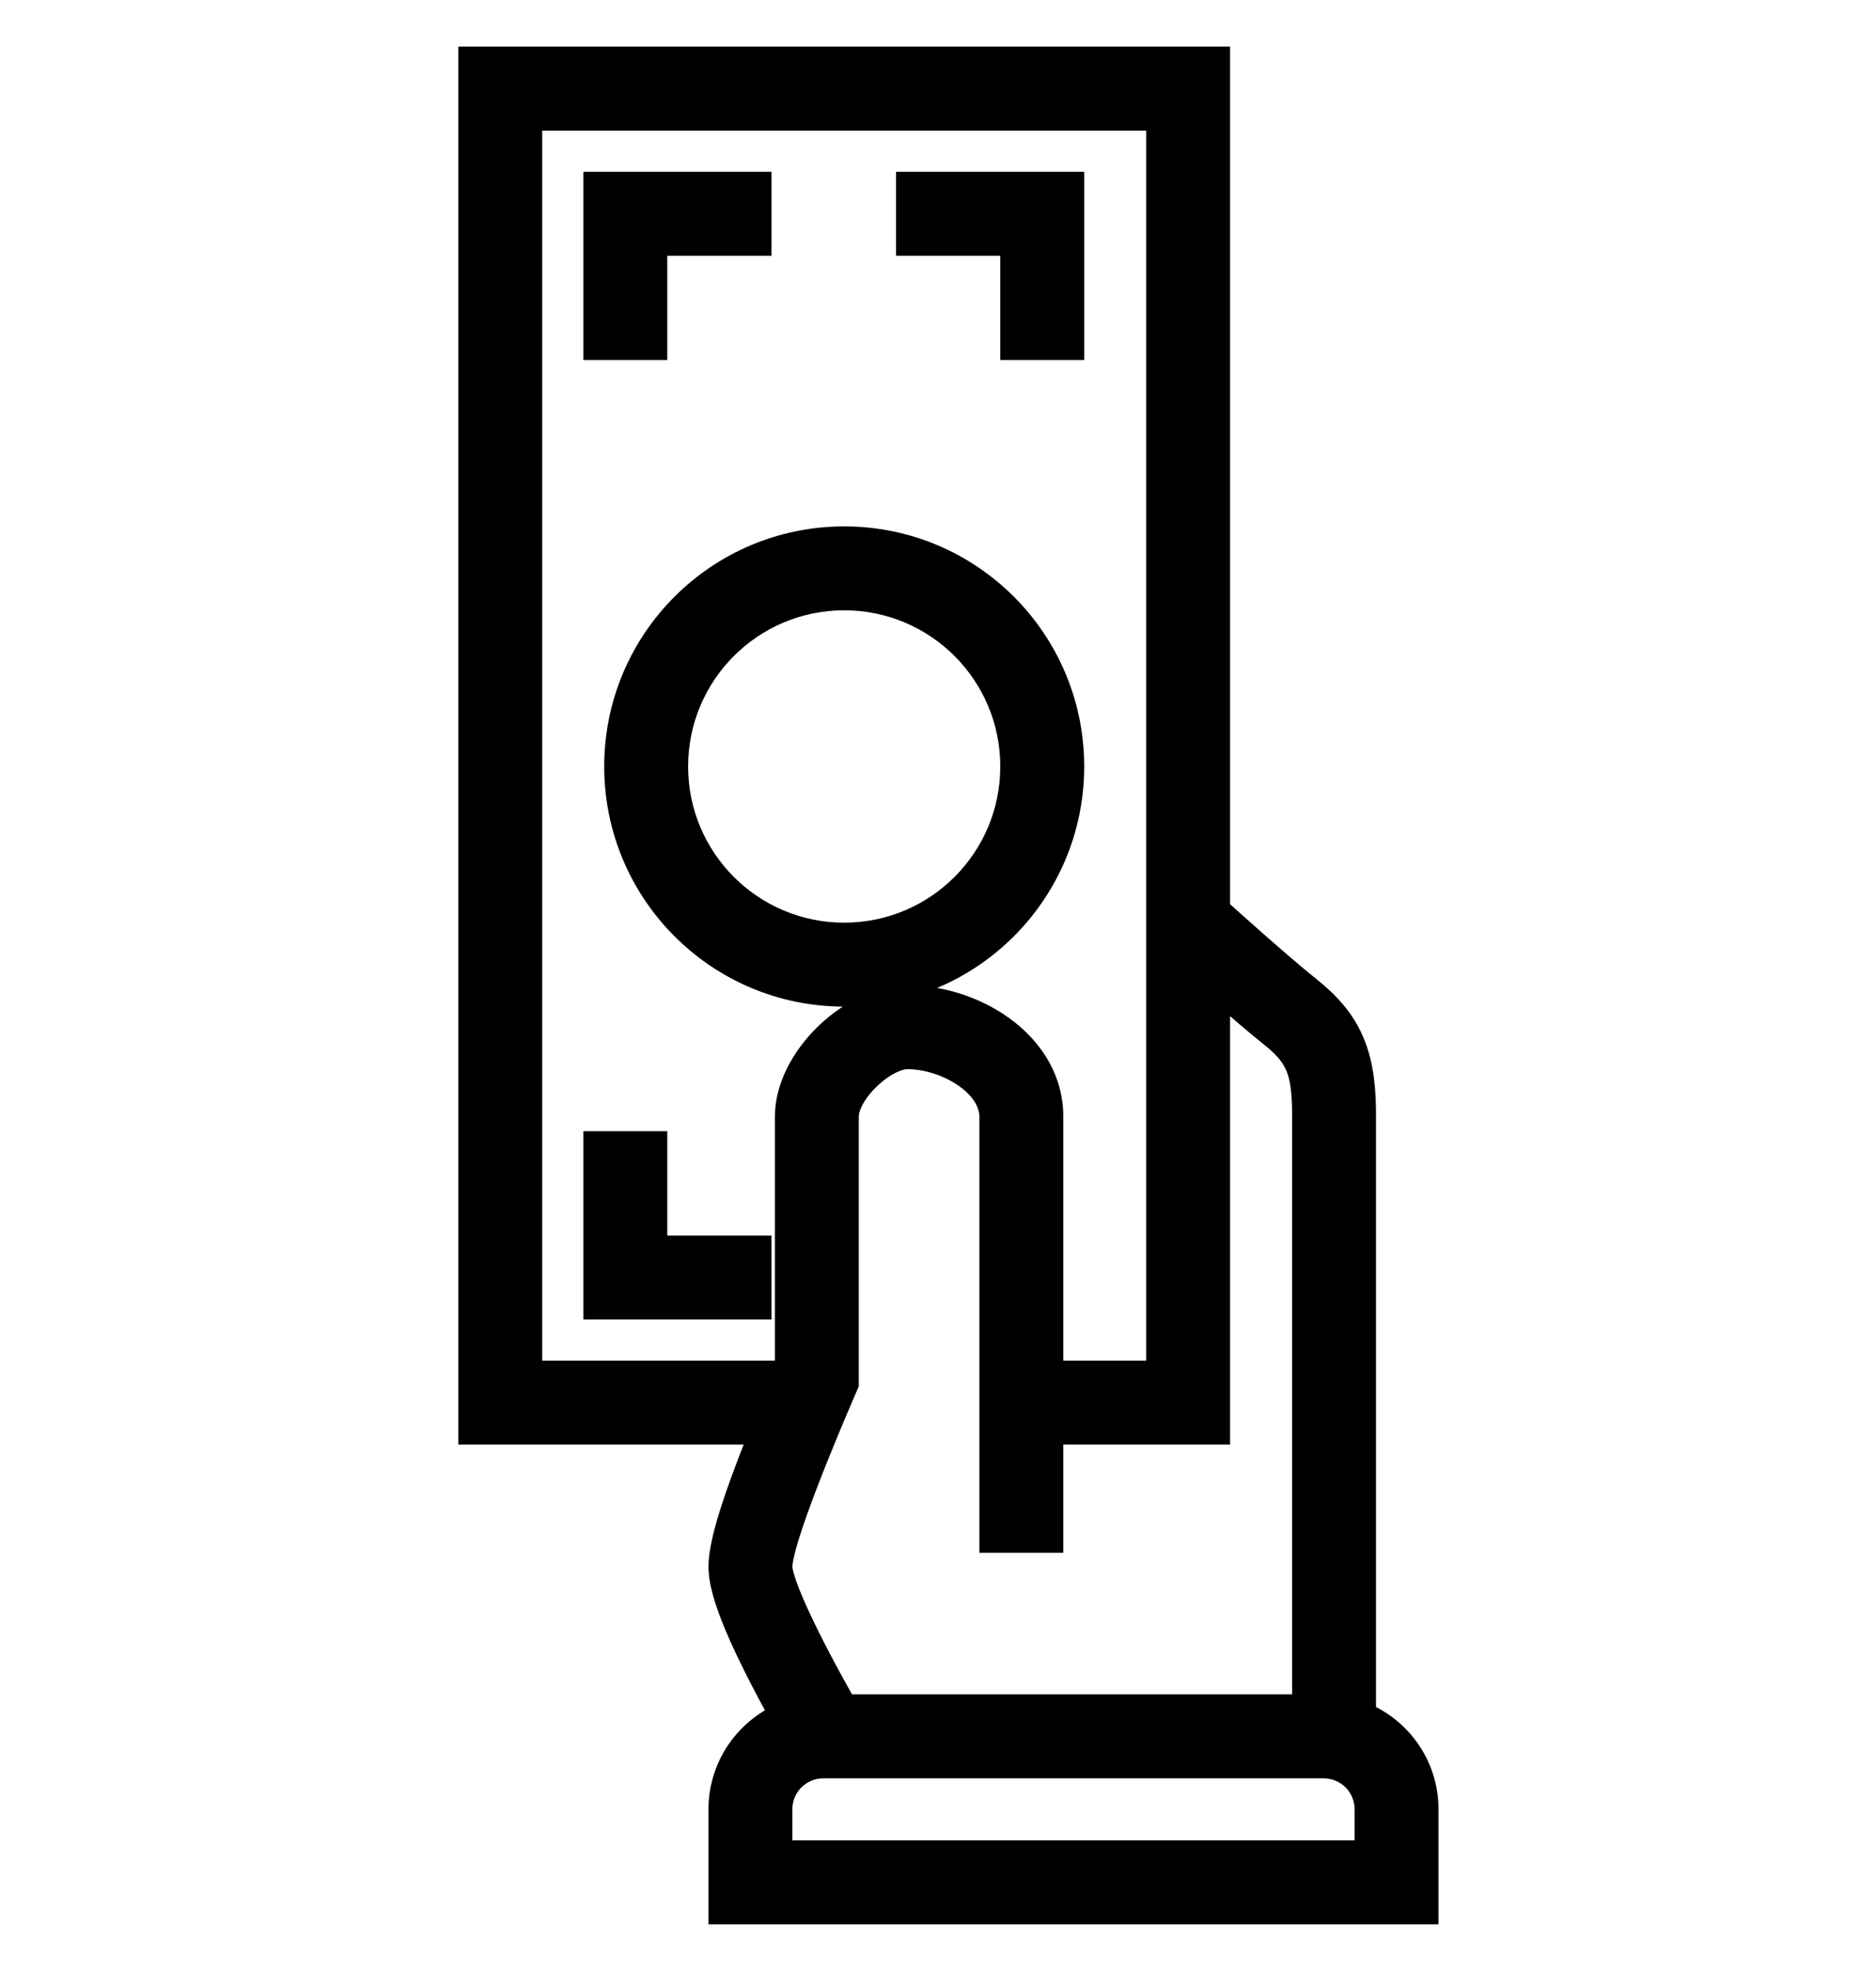 <svg width="40" height="42" viewBox="0 0 40 42" fill="none" xmlns="http://www.w3.org/2000/svg">
<path fill-rule="evenodd" clip-rule="evenodd" d="M25.778 19.468V1.444H10.222V30.333H16.523L16.495 30.398L16.31 30.858L16.198 31.145L16.095 31.416L16.001 31.671L15.916 31.91L15.84 32.134L15.773 32.342L15.715 32.536L15.666 32.714L15.627 32.877L15.595 33.026L15.573 33.16C15.562 33.244 15.556 33.318 15.556 33.384C15.556 33.563 15.604 33.796 15.701 34.087L15.766 34.268C15.777 34.299 15.79 34.331 15.802 34.364L15.884 34.566C15.914 34.636 15.945 34.708 15.978 34.782L16.084 35.013C16.102 35.053 16.122 35.093 16.141 35.134L16.265 35.386L16.4 35.654L16.548 35.937L16.707 36.234L16.879 36.548L16.938 36.653C16.136 36.913 15.556 37.666 15.556 38.556V40.556H30.222V38.556C30.222 37.685 29.666 36.944 28.889 36.669V23.743L28.888 23.609C28.868 22.466 28.581 21.849 27.799 21.224L27.656 21.108L27.411 20.904L27.128 20.663L26.695 20.285L26.195 19.843L25.778 19.468ZM25.778 20.661V30.333H22.222V32.638H21.333V23.799C21.333 22.973 20.256 22.333 19.345 22.333C18.783 22.333 17.922 23.099 17.864 23.731L17.861 23.799V29.45L17.605 30.046L17.47 30.369L17.224 30.97L17.113 31.248L16.917 31.758L16.792 32.099L16.686 32.404L16.626 32.588L16.575 32.756L16.532 32.907L16.497 33.042L16.471 33.161C16.453 33.252 16.445 33.327 16.445 33.384C16.445 33.451 16.461 33.544 16.494 33.66L16.533 33.785L16.583 33.925L16.644 34.081L16.716 34.253L16.798 34.44C16.813 34.472 16.828 34.505 16.844 34.539L16.943 34.748L17.053 34.972L17.174 35.211L17.305 35.464L17.447 35.732L17.6 36.014L17.85 36.463L17.903 36.556H28V23.743C28 22.813 27.848 22.423 27.316 21.977L27.016 21.732L26.844 21.588L26.655 21.428L26.23 21.06L25.778 20.661ZM22.222 29.444H24.889V2.333H11.111V29.444H16.895L16.972 29.266L16.972 23.799C16.972 22.672 18.225 21.504 19.265 21.447L19.345 21.444C20.653 21.444 22.152 22.317 22.22 23.701L22.222 23.799V29.444ZM17.556 37.444H28.222L28.295 37.447C28.875 37.484 29.333 37.966 29.333 38.555V39.667H16.445V38.555L16.447 38.482C16.484 37.903 16.966 37.444 17.556 37.444ZM22.667 16.333C22.667 13.756 20.577 11.667 18 11.667C15.423 11.667 13.333 13.756 13.333 16.333C13.333 18.911 15.423 21 18 21C20.577 21 22.667 18.911 22.667 16.333ZM14.222 16.333C14.222 14.247 15.914 12.555 18 12.555C20.086 12.555 21.778 14.247 21.778 16.333C21.778 18.42 20.086 20.111 18 20.111C15.914 20.111 14.222 18.42 14.222 16.333ZM16 5V4.111H12.889V7.222H13.778V5H16ZM16 27.667V26.778H13.778V24.555H12.889V27.667H16ZM19.556 5V4.111H22.667V7.222H21.778V5H19.556Z" fill="black"/>
<path d="M25.778 1.444H26.228V0.994H25.778V1.444ZM25.778 19.468H25.328V19.669L25.477 19.803L25.778 19.468ZM10.222 1.444V0.994H9.772V1.444H10.222ZM10.222 30.333H9.772V30.783H10.222V30.333ZM16.523 30.333L16.938 30.506L17.197 29.883H16.523V30.333ZM16.495 30.398L16.08 30.225L16.078 30.23L16.495 30.398ZM16.31 30.858L15.893 30.69L15.891 30.694L16.31 30.858ZM16.198 31.145L15.779 30.981L15.777 30.985L16.198 31.145ZM16.095 31.416L15.674 31.256L15.673 31.26L16.095 31.416ZM16.001 31.671L15.579 31.515L15.577 31.52L16.001 31.671ZM15.916 31.91L15.492 31.759L15.49 31.765L15.916 31.91ZM15.84 32.134L15.414 31.989L15.412 31.996L15.84 32.134ZM15.773 32.342L15.345 32.205L15.342 32.213L15.773 32.342ZM15.715 32.536L15.284 32.407L15.281 32.417L15.715 32.536ZM15.666 32.714L15.232 32.595L15.229 32.607L15.666 32.714ZM15.627 32.877L15.189 32.77L15.188 32.778L15.186 32.785L15.627 32.877ZM15.595 33.026L15.155 32.934L15.153 32.943L15.152 32.952L15.595 33.026ZM15.573 33.16L15.129 33.086L15.128 33.097L15.573 33.16ZM15.701 34.087L15.275 34.23L15.277 34.237L15.701 34.087ZM15.766 34.268L15.341 34.418L15.344 34.425L15.766 34.268ZM15.802 34.364L15.383 34.527L15.385 34.533L15.802 34.364ZM15.884 34.566L15.467 34.735L15.469 34.74L15.884 34.566ZM15.978 34.782L15.567 34.966L15.569 34.97L15.978 34.782ZM16.084 35.013L15.675 35.2L15.677 35.204L16.084 35.013ZM16.141 35.134L15.735 35.328L15.737 35.331L16.141 35.134ZM16.265 35.386L15.861 35.584L15.863 35.59L16.265 35.386ZM16.4 35.654L15.999 35.858L16.001 35.862L16.4 35.654ZM16.548 35.937L16.149 36.145L16.151 36.149L16.548 35.937ZM16.707 36.234L16.311 36.447L16.313 36.451L16.707 36.234ZM16.879 36.548L16.484 36.764L16.486 36.767L16.879 36.548ZM16.938 36.653L17.077 37.081L17.598 36.912L17.331 36.433L16.938 36.653ZM15.556 40.556H15.106V41.005H15.556V40.556ZM30.222 40.556V41.005H30.672V40.556H30.222ZM28.889 36.669H28.439V36.987L28.739 37.093L28.889 36.669ZM28.889 23.743H29.339L29.339 23.739L28.889 23.743ZM28.888 23.609L29.338 23.605L29.338 23.601L28.888 23.609ZM27.799 21.224L27.516 21.573L27.518 21.575L27.799 21.224ZM27.656 21.108L27.368 21.454L27.373 21.457L27.656 21.108ZM27.411 20.904L27.119 21.246L27.123 21.249L27.411 20.904ZM27.128 20.663L26.833 21.002L26.837 21.005L27.128 20.663ZM26.695 20.285L26.396 20.622L26.399 20.625L26.695 20.285ZM26.195 19.843L25.895 20.178L25.897 20.18L26.195 19.843ZM25.778 30.333V30.783H26.228V30.333H25.778ZM25.778 20.661L26.076 20.324L25.328 19.664V20.661H25.778ZM22.222 30.333V29.883H21.772V30.333H22.222ZM22.222 32.638V33.088H22.672V32.638H22.222ZM21.333 32.638H20.883V33.088H21.333V32.638ZM17.864 23.731L17.416 23.69L17.415 23.7L17.414 23.71L17.864 23.731ZM17.861 23.799L17.411 23.777L17.411 23.788V23.799H17.861ZM17.861 29.45L18.274 29.627L18.311 29.542V29.45H17.861ZM17.605 30.046L17.192 29.869L17.19 29.872L17.605 30.046ZM17.47 30.369L17.055 30.195L17.053 30.199L17.47 30.369ZM17.224 30.97L16.807 30.8L16.805 30.804L17.224 30.97ZM17.113 31.248L16.695 31.082L16.693 31.087L17.113 31.248ZM16.917 31.758L16.497 31.596L16.494 31.603L16.917 31.758ZM16.792 32.099L16.369 31.944L16.367 31.951L16.792 32.099ZM16.686 32.404L16.261 32.257L16.258 32.265L16.686 32.404ZM16.626 32.588L16.198 32.449L16.196 32.456L16.626 32.588ZM16.575 32.756L16.144 32.624L16.142 32.633L16.575 32.756ZM16.532 32.907L16.099 32.785L16.096 32.796L16.532 32.907ZM16.497 33.042L16.061 32.931L16.059 32.939L16.058 32.946L16.497 33.042ZM16.471 33.161L16.032 33.065L16.03 33.074L16.471 33.161ZM16.494 33.66L16.062 33.784L16.065 33.794L16.494 33.66ZM16.533 33.785L16.104 33.919L16.106 33.927L16.109 33.935L16.533 33.785ZM16.583 33.925L16.159 34.076L16.164 34.089L16.583 33.925ZM16.644 34.081L16.224 34.245L16.229 34.255L16.644 34.081ZM16.716 34.253L16.3 34.427L16.304 34.435L16.716 34.253ZM16.798 34.44L16.387 34.622L16.389 34.625L16.798 34.44ZM16.844 34.539L16.436 34.728L16.437 34.731L16.844 34.539ZM16.943 34.748L16.536 34.94L16.539 34.946L16.943 34.748ZM17.053 34.972L16.649 35.17L16.651 35.175L17.053 34.972ZM17.174 35.211L16.772 35.414L16.774 35.418L17.174 35.211ZM17.305 35.464L16.906 35.672L16.908 35.676L17.305 35.464ZM17.447 35.732L17.05 35.943L17.052 35.947L17.447 35.732ZM17.6 36.014L17.205 36.229L17.207 36.233L17.6 36.014ZM17.85 36.463L17.457 36.681L17.459 36.685L17.85 36.463ZM17.903 36.556L17.511 36.778L17.641 37.005H17.903V36.556ZM28 36.556V37.005H28.45V36.556H28ZM27.316 21.977L27.605 21.632L27.6 21.628L27.316 21.977ZM27.016 21.732L26.727 22.077L26.732 22.081L27.016 21.732ZM26.844 21.588L26.552 21.931L26.555 21.933L26.844 21.588ZM26.655 21.428L26.361 21.768L26.364 21.771L26.655 21.428ZM26.23 21.06L25.932 21.398L25.936 21.4L26.23 21.06ZM24.889 29.444V29.894H25.339V29.444H24.889ZM22.222 29.444H21.772V29.894H22.222V29.444ZM24.889 2.333H25.339V1.883H24.889V2.333ZM11.111 2.333V1.883H10.661V2.333H11.111ZM11.111 29.444H10.661V29.894H11.111V29.444ZM16.895 29.444V29.894H17.193L17.309 29.621L16.895 29.444ZM16.972 29.266L17.386 29.442L17.422 29.358L17.422 29.266L16.972 29.266ZM16.972 23.799L17.422 23.799V23.799H16.972ZM19.265 21.447L19.253 20.997L19.241 20.997L19.265 21.447ZM19.345 21.444V20.994L19.332 20.994L19.345 21.444ZM22.22 23.701L22.67 23.69L22.669 23.679L22.22 23.701ZM22.222 23.799H22.672L22.672 23.788L22.222 23.799ZM28.222 37.444L28.237 36.995L28.23 36.994H28.222V37.444ZM28.295 37.447L28.324 36.998L28.317 36.997L28.31 36.997L28.295 37.447ZM29.333 39.667V40.117H29.783V39.667H29.333ZM16.445 39.667H15.995V40.117H16.445V39.667ZM16.445 38.555L15.995 38.541L15.995 38.548V38.555H16.445ZM16.447 38.482L15.998 38.453L15.997 38.461L15.997 38.468L16.447 38.482ZM16 4.111H16.45V3.661H16V4.111ZM16 5V5.45H16.45V5H16ZM12.889 4.111V3.661H12.439V4.111H12.889ZM12.889 7.222H12.439V7.672H12.889V7.222ZM13.778 7.222V7.672H14.228V7.222H13.778ZM13.778 5V4.55H13.328V5H13.778ZM16 26.778H16.45V26.328H16V26.778ZM16 27.667V28.117H16.45V27.667H16ZM13.778 26.778H13.328V27.228H13.778V26.778ZM13.778 24.555H14.228V24.105H13.778V24.555ZM12.889 24.555V24.105H12.439V24.555H12.889ZM12.889 27.667H12.439V28.117H12.889V27.667ZM19.556 4.111V3.661H19.106V4.111H19.556ZM19.556 5H19.106V5.45H19.556V5ZM22.667 4.111H23.117V3.661H22.667V4.111ZM22.667 7.222V7.672H23.117V7.222H22.667ZM21.778 7.222H21.328V7.672H21.778V7.222ZM21.778 5H22.228V4.55H21.778V5ZM25.328 1.444V19.468H26.228V1.444H25.328ZM10.222 1.894H25.778V0.994H10.222V1.894ZM10.672 30.333V1.444H9.772V30.333H10.672ZM16.523 29.883H10.222V30.783H16.523V29.883ZM16.911 30.571L16.938 30.506L16.107 30.16L16.08 30.225L16.911 30.571ZM16.728 31.026L16.913 30.566L16.078 30.23L15.893 30.69L16.728 31.026ZM16.617 31.309L16.729 31.022L15.891 30.694L15.779 30.981L16.617 31.309ZM16.516 31.576L16.619 31.305L15.777 30.985L15.675 31.256L16.516 31.576ZM16.423 31.826L16.517 31.571L15.673 31.26L15.579 31.515L16.423 31.826ZM16.34 32.06L16.425 31.821L15.577 31.52L15.492 31.759L16.34 32.06ZM16.266 32.278L16.342 32.054L15.49 31.765L15.414 31.989L16.266 32.278ZM16.202 32.48L16.269 32.271L15.412 31.996L15.345 32.205L16.202 32.48ZM16.146 32.665L16.204 32.471L15.342 32.213L15.284 32.407L16.146 32.665ZM16.1 32.833L16.149 32.655L15.281 32.417L15.232 32.595L16.1 32.833ZM16.064 32.984L16.104 32.821L15.229 32.607L15.189 32.77L16.064 32.984ZM16.036 33.118L16.067 32.969L15.186 32.785L15.155 32.934L16.036 33.118ZM16.017 33.233L16.039 33.099L15.152 32.952L15.129 33.086L16.017 33.233ZM16.006 33.384C16.006 33.344 16.009 33.291 16.019 33.222L15.128 33.097C15.114 33.196 15.106 33.292 15.106 33.384H16.006ZM16.128 33.944C16.037 33.671 16.006 33.492 16.006 33.384H15.106C15.106 33.634 15.171 33.921 15.275 34.23L16.128 33.944ZM16.19 34.117L16.125 33.936L15.277 34.237L15.342 34.418L16.19 34.117ZM16.221 34.2C16.21 34.169 16.198 34.14 16.187 34.11L15.344 34.425C15.357 34.459 15.37 34.493 15.383 34.527L16.221 34.2ZM16.301 34.397L16.219 34.194L15.385 34.533L15.467 34.735L16.301 34.397ZM16.389 34.599C16.357 34.527 16.327 34.458 16.299 34.391L15.469 34.74C15.5 34.813 15.533 34.888 15.567 34.966L16.389 34.599ZM16.493 34.825L16.387 34.595L15.569 34.97L15.675 35.2L16.493 34.825ZM16.547 34.939C16.528 34.9 16.509 34.86 16.491 34.822L15.677 35.204C15.696 35.245 15.715 35.286 15.735 35.328L16.547 34.939ZM16.669 35.189L16.546 34.936L15.737 35.331L15.861 35.584L16.669 35.189ZM16.802 35.451L16.666 35.183L15.863 35.59L15.999 35.858L16.802 35.451ZM16.947 35.728L16.799 35.446L16.001 35.862L16.149 36.145L16.947 35.728ZM17.104 36.022L16.945 35.724L16.151 36.149L16.311 36.447L17.104 36.022ZM17.274 36.331L17.102 36.018L16.313 36.451L16.484 36.764L17.274 36.331ZM17.331 36.433L17.272 36.328L16.486 36.767L16.545 36.872L17.331 36.433ZM16.006 38.556C16.006 37.867 16.454 37.283 17.077 37.081L16.799 36.225C15.817 36.543 15.106 37.466 15.106 38.556H16.006ZM16.006 40.556V38.556H15.106V40.556H16.006ZM30.222 40.105H15.556V41.005H30.222V40.105ZM29.772 38.556V40.556H30.672V38.556H29.772ZM28.739 37.093C29.342 37.306 29.772 37.881 29.772 38.556H30.672C30.672 37.488 29.99 36.581 29.039 36.245L28.739 37.093ZM28.439 23.743V36.669H29.339V23.743H28.439ZM28.438 23.613L28.439 23.747L29.339 23.739L29.338 23.605L28.438 23.613ZM27.518 21.575C27.872 21.858 28.086 22.116 28.22 22.41C28.357 22.708 28.428 23.079 28.438 23.617L29.338 23.601C29.327 22.996 29.246 22.488 29.038 22.035C28.829 21.578 28.508 21.215 28.08 20.872L27.518 21.575ZM27.373 21.457L27.516 21.573L28.083 20.874L27.94 20.758L27.373 21.457ZM27.123 21.249L27.368 21.454L27.944 20.762L27.699 20.558L27.123 21.249ZM26.837 21.005L27.119 21.246L27.703 20.561L27.42 20.32L26.837 21.005ZM26.399 20.625L26.833 21.002L27.424 20.323L26.99 19.946L26.399 20.625ZM25.897 20.18L26.396 20.622L26.993 19.948L26.494 19.506L25.897 20.18ZM25.477 19.803L25.895 20.178L26.496 19.508L26.078 19.133L25.477 19.803ZM26.228 30.333V20.661H25.328V30.333H26.228ZM22.222 30.783H25.778V29.883H22.222V30.783ZM22.672 32.638V30.333H21.772V32.638H22.672ZM21.333 33.088H22.222V32.188H21.333V33.088ZM20.883 23.799V32.638H21.783V23.799H20.883ZM19.345 22.783C19.706 22.783 20.114 22.913 20.426 23.127C20.745 23.346 20.883 23.592 20.883 23.799H21.783C21.783 23.179 21.383 22.693 20.936 22.385C20.481 22.073 19.896 21.883 19.345 21.883V22.783ZM18.312 23.773C18.326 23.617 18.464 23.363 18.721 23.126C18.982 22.884 19.232 22.783 19.345 22.783V21.883C18.896 21.883 18.434 22.165 18.11 22.465C17.782 22.768 17.46 23.213 17.416 23.69L18.312 23.773ZM18.31 23.82L18.313 23.753L17.414 23.71L17.411 23.777L18.31 23.82ZM18.311 29.45V23.799H17.411V29.45H18.311ZM18.019 30.223L18.274 29.627L17.447 29.273L17.192 29.869L18.019 30.223ZM17.885 30.543L18.02 30.22L17.19 29.872L17.055 30.195L17.885 30.543ZM17.64 31.141L17.886 30.54L17.053 30.199L16.807 30.8L17.64 31.141ZM17.531 31.415L17.642 31.137L16.805 30.804L16.695 31.082L17.531 31.415ZM17.337 31.919L17.533 31.41L16.693 31.087L16.497 31.596L17.337 31.919ZM17.215 32.254L17.34 31.912L16.494 31.603L16.369 31.944L17.215 32.254ZM17.111 32.552L17.217 32.246L16.367 31.951L16.261 32.257L17.111 32.552ZM17.054 32.728L17.114 32.544L16.258 32.265L16.198 32.449L17.054 32.728ZM17.005 32.888L17.056 32.72L16.196 32.456L16.144 32.624L17.005 32.888ZM16.965 33.03L17.008 32.879L16.142 32.633L16.099 32.785L16.965 33.03ZM16.933 33.154L16.968 33.019L16.096 32.796L16.061 32.931L16.933 33.154ZM16.911 33.257L16.937 33.138L16.058 32.946L16.032 33.065L16.911 33.257ZM16.895 33.384C16.895 33.368 16.898 33.326 16.913 33.247L16.03 33.074C16.009 33.179 15.995 33.285 15.995 33.384H16.895ZM16.927 33.537C16.913 33.489 16.905 33.452 16.9 33.424C16.895 33.395 16.895 33.383 16.895 33.384H15.995C15.995 33.514 16.024 33.654 16.062 33.784L16.927 33.537ZM16.963 33.651L16.924 33.526L16.065 33.794L16.104 33.919L16.963 33.651ZM17.007 33.775L16.957 33.634L16.109 33.935L16.159 34.076L17.007 33.775ZM17.063 33.918L17.002 33.762L16.164 34.089L16.225 34.245L17.063 33.918ZM17.131 34.079L17.059 33.907L16.229 34.255L16.301 34.426L17.131 34.079ZM17.21 34.257L17.127 34.071L16.304 34.435L16.387 34.622L17.21 34.257ZM17.252 34.349C17.237 34.317 17.222 34.285 17.208 34.254L16.389 34.625C16.404 34.659 16.419 34.693 16.436 34.728L17.252 34.349ZM17.35 34.556L17.251 34.346L16.437 34.731L16.536 34.94L17.35 34.556ZM17.457 34.774L17.347 34.55L16.539 34.946L16.649 35.17L17.457 34.774ZM17.575 35.008L17.454 34.769L16.651 35.175L16.772 35.414L17.575 35.008ZM17.704 35.257L17.573 35.004L16.774 35.418L16.906 35.672L17.704 35.257ZM17.845 35.521L17.702 35.253L16.908 35.676L17.05 35.943L17.845 35.521ZM17.996 35.799L17.843 35.517L17.052 35.947L17.205 36.229L17.996 35.799ZM18.243 36.244L17.994 35.795L17.207 36.233L17.457 36.681L18.243 36.244ZM18.294 36.333L18.241 36.24L17.459 36.685L17.511 36.778L18.294 36.333ZM28 36.105H17.903V37.005H28V36.105ZM27.55 23.743V36.556H28.45V23.743H27.55ZM27.027 22.321C27.256 22.514 27.369 22.665 27.438 22.841C27.512 23.031 27.55 23.294 27.55 23.743H28.45C28.45 23.262 28.412 22.864 28.277 22.516C28.136 22.153 27.907 21.885 27.605 21.632L27.027 22.321ZM26.732 22.081L27.031 22.325L27.6 21.628L27.3 21.383L26.732 22.081ZM26.555 21.933L26.727 22.077L27.305 21.387L27.132 21.243L26.555 21.933ZM26.364 21.771L26.552 21.931L27.135 21.245L26.947 21.085L26.364 21.771ZM25.936 21.4L26.361 21.768L26.95 21.088L26.524 20.72L25.936 21.4ZM25.48 20.999L25.932 21.398L26.528 20.723L26.076 20.324L25.48 20.999ZM24.889 28.994H22.222V29.894H24.889V28.994ZM24.439 2.333V29.444H25.339V2.333H24.439ZM11.111 2.783H24.889V1.883H11.111V2.783ZM11.561 29.444V2.333H10.661V29.444H11.561ZM16.895 28.994H11.111V29.894H16.895V28.994ZM16.558 29.089L16.481 29.268L17.309 29.621L17.386 29.442L16.558 29.089ZM16.522 23.799L16.522 29.266L17.422 29.266L17.422 23.799L16.522 23.799ZM19.241 20.997C18.578 21.034 17.906 21.412 17.411 21.902C16.916 22.394 16.522 23.076 16.522 23.799H17.422C17.422 23.396 17.654 22.93 18.045 22.541C18.438 22.152 18.913 21.917 19.29 21.896L19.241 20.997ZM19.332 20.994L19.253 20.997L19.278 21.896L19.358 21.894L19.332 20.994ZM22.669 23.679C22.627 22.816 22.137 22.137 21.509 21.688C20.885 21.241 20.091 20.994 19.345 20.994V21.894C19.907 21.894 20.517 22.084 20.986 22.42C21.451 22.753 21.745 23.202 21.77 23.723L22.669 23.679ZM22.672 23.788L22.67 23.69L21.77 23.712L21.772 23.809L22.672 23.788ZM22.672 29.444V23.799H21.772V29.444H22.672ZM28.222 36.994H17.556V37.894H28.222V36.994ZM28.31 36.997L28.237 36.995L28.208 37.894L28.281 37.897L28.31 36.997ZM29.783 38.555C29.783 37.728 29.139 37.05 28.324 36.998L28.266 37.896C28.611 37.918 28.883 38.205 28.883 38.555H29.783ZM29.783 39.667V38.555H28.883V39.667H29.783ZM16.445 40.117H29.333V39.217H16.445V40.117ZM15.995 38.555V39.667H16.895V38.555H15.995ZM15.997 38.468L15.995 38.541L16.894 38.57L16.897 38.497L15.997 38.468ZM17.556 36.994C16.728 36.994 16.051 37.639 15.998 38.453L16.896 38.511C16.918 38.167 17.205 37.894 17.556 37.894V36.994ZM18 12.117C20.329 12.117 22.217 14.004 22.217 16.333H23.117C23.117 13.507 20.826 11.217 18 11.217V12.117ZM13.783 16.333C13.783 14.004 15.671 12.117 18 12.117V11.217C15.174 11.217 12.883 13.507 12.883 16.333H13.783ZM18 20.55C15.671 20.55 13.783 18.662 13.783 16.333H12.883C12.883 19.159 15.174 21.45 18 21.45V20.55ZM22.217 16.333C22.217 18.662 20.329 20.55 18 20.55V21.45C20.826 21.45 23.117 19.159 23.117 16.333H22.217ZM18 12.105C15.665 12.105 13.772 13.998 13.772 16.333H14.672C14.672 14.495 16.162 13.005 18 13.005V12.105ZM22.228 16.333C22.228 13.998 20.335 12.105 18 12.105V13.005C19.838 13.005 21.328 14.495 21.328 16.333H22.228ZM18 20.561C20.335 20.561 22.228 18.668 22.228 16.333H21.328C21.328 18.171 19.838 19.661 18 19.661V20.561ZM13.772 16.333C13.772 18.668 15.665 20.561 18 20.561V19.661C16.162 19.661 14.672 18.171 14.672 16.333H13.772ZM15.55 4.111V5H16.45V4.111H15.55ZM12.889 4.561H16V3.661H12.889V4.561ZM13.339 7.222V4.111H12.439V7.222H13.339ZM13.778 6.772H12.889V7.672H13.778V6.772ZM13.328 5V7.222H14.228V5H13.328ZM16 4.55H13.778V5.45H16V4.55ZM15.55 26.778V27.667H16.45V26.778H15.55ZM13.778 27.228H16V26.328H13.778V27.228ZM13.328 24.555V26.778H14.228V24.555H13.328ZM12.889 25.005H13.778V24.105H12.889V25.005ZM13.339 27.667V24.555H12.439V27.667H13.339ZM16 27.217H12.889V28.117H16V27.217ZM19.106 4.111V5H20.006V4.111H19.106ZM22.667 3.661H19.556V4.561H22.667V3.661ZM23.117 7.222V4.111H22.217V7.222H23.117ZM21.778 7.672H22.667V6.772H21.778V7.672ZM21.328 5V7.222H22.228V5H21.328ZM19.556 5.45H21.778V4.55H19.556V5.45Z" fill="black"/>
</svg>
